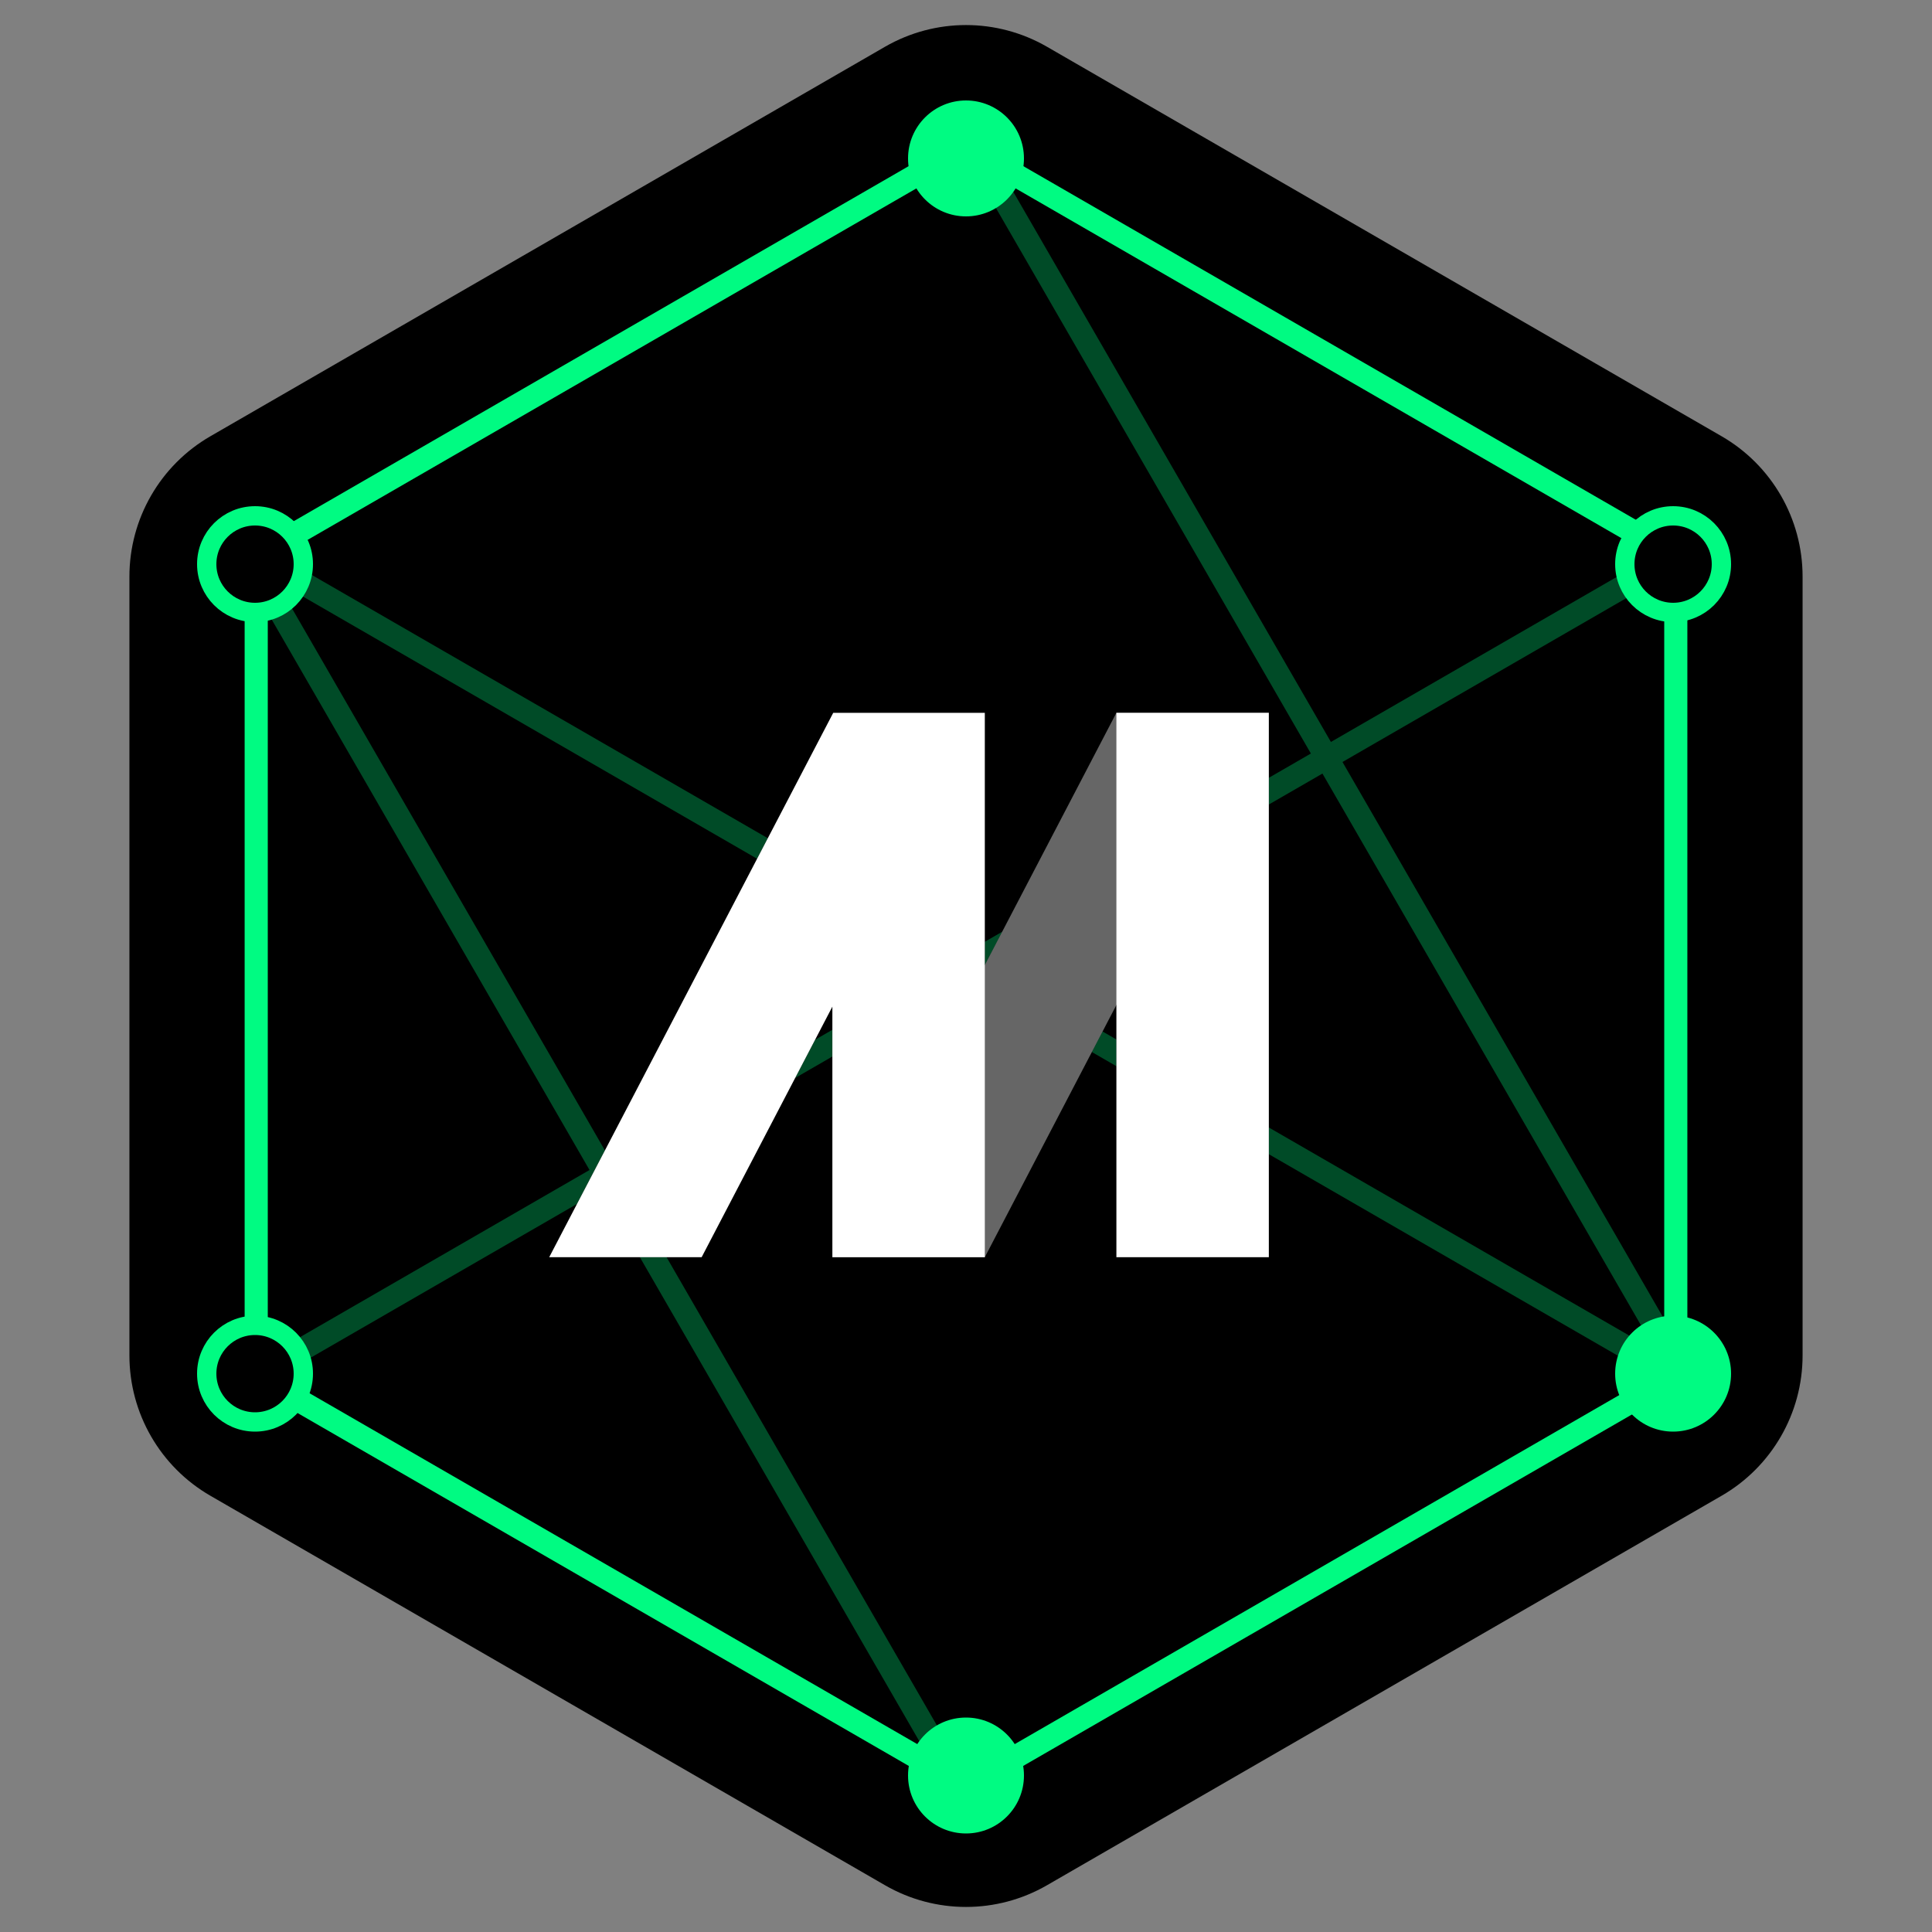 <svg width="1000" height="1000" viewBox="0 0 1000 1000" fill="none" xmlns="http://www.w3.org/2000/svg">
<rect x="0" y="0" width="1000" height="1000" fill="#808080" stroke="none"/>
<path d="M458.084 24.2C484.022 9.225 515.979 9.225 541.917 24.2L891.097 225.8C917.035 240.775 933.013 268.45 933.013 298.401V701.599C933.013 731.55 917.035 759.225 891.097 774.2L541.917 975.8C515.979 990.775 484.022 990.775 458.084 975.8L108.904 774.2C82.966 759.225 66.988 731.55 66.988 701.599V298.401C66.988 268.45 82.966 240.775 108.904 225.8L458.084 24.2Z" fill="black"/>
<path d="M514.971 84.42L852.419 279.245C861.682 284.594 867.389 294.478 867.389 305.174V694.826C867.389 705.522 861.682 715.406 852.419 720.755L514.971 915.58C505.707 920.929 494.294 920.929 485.03 915.58L147.582 720.755C138.319 715.406 132.612 705.522 132.612 694.826V305.174C132.612 294.478 138.319 284.594 147.582 279.245L485.03 84.42C494.294 79.071 505.707 79.071 514.971 84.42Z" stroke="#00FB82" stroke-width="11.976"/>
<path d="M866.981 704.491L507.088 81.138M863.474 709.851L136.827 290.322M863.005 290.419L136.527 709.851M134.403 297.904L492.913 918.862" stroke="#00FB82" stroke-opacity="0.3" stroke-width="11.976"/>
<circle cx="132" cy="292" r="25" fill="black" stroke="#00FB82" stroke-width="10"/>
<circle cx="132" cy="711" r="25" fill="black" stroke="#00FB82" stroke-width="10"/>
<circle cx="866" cy="292" r="25" fill="black" stroke="#00FB82" stroke-width="10"/>
<circle cx="866" cy="711" r="30" fill="#00FB82"/>
<circle cx="500" cy="919" r="30" fill="#00FB82"/>
<circle cx="500" cy="82" r="30" fill="#00FB82"/>
<path d="M577.842 368.959L656.747 368.96L509.738 650.724L430.834 650.724L577.842 368.959Z" fill="black"/>
<path d="M509.74 368.96L431.276 368.959L284.268 650.724H363.171L430.835 521.037V650.724H509.739V368.961L509.74 368.96Z" fill="black"/>
<path d="M577.843 368.96H656.747V650.724H577.843V368.96Z" fill="black"/>
<path opacity="0.4" d="M577.842 368.959L656.747 368.96L509.738 650.724L430.834 650.724L577.842 368.959Z" fill="white"/>
<path d="M509.74 368.96L431.276 368.959L284.268 650.724H363.171L430.835 521.037V650.724H509.739V368.961L509.74 368.96Z" fill="white"/>
<path d="M577.843 368.96H656.747V650.724H577.843V368.96Z" fill="white"/>
</svg>
